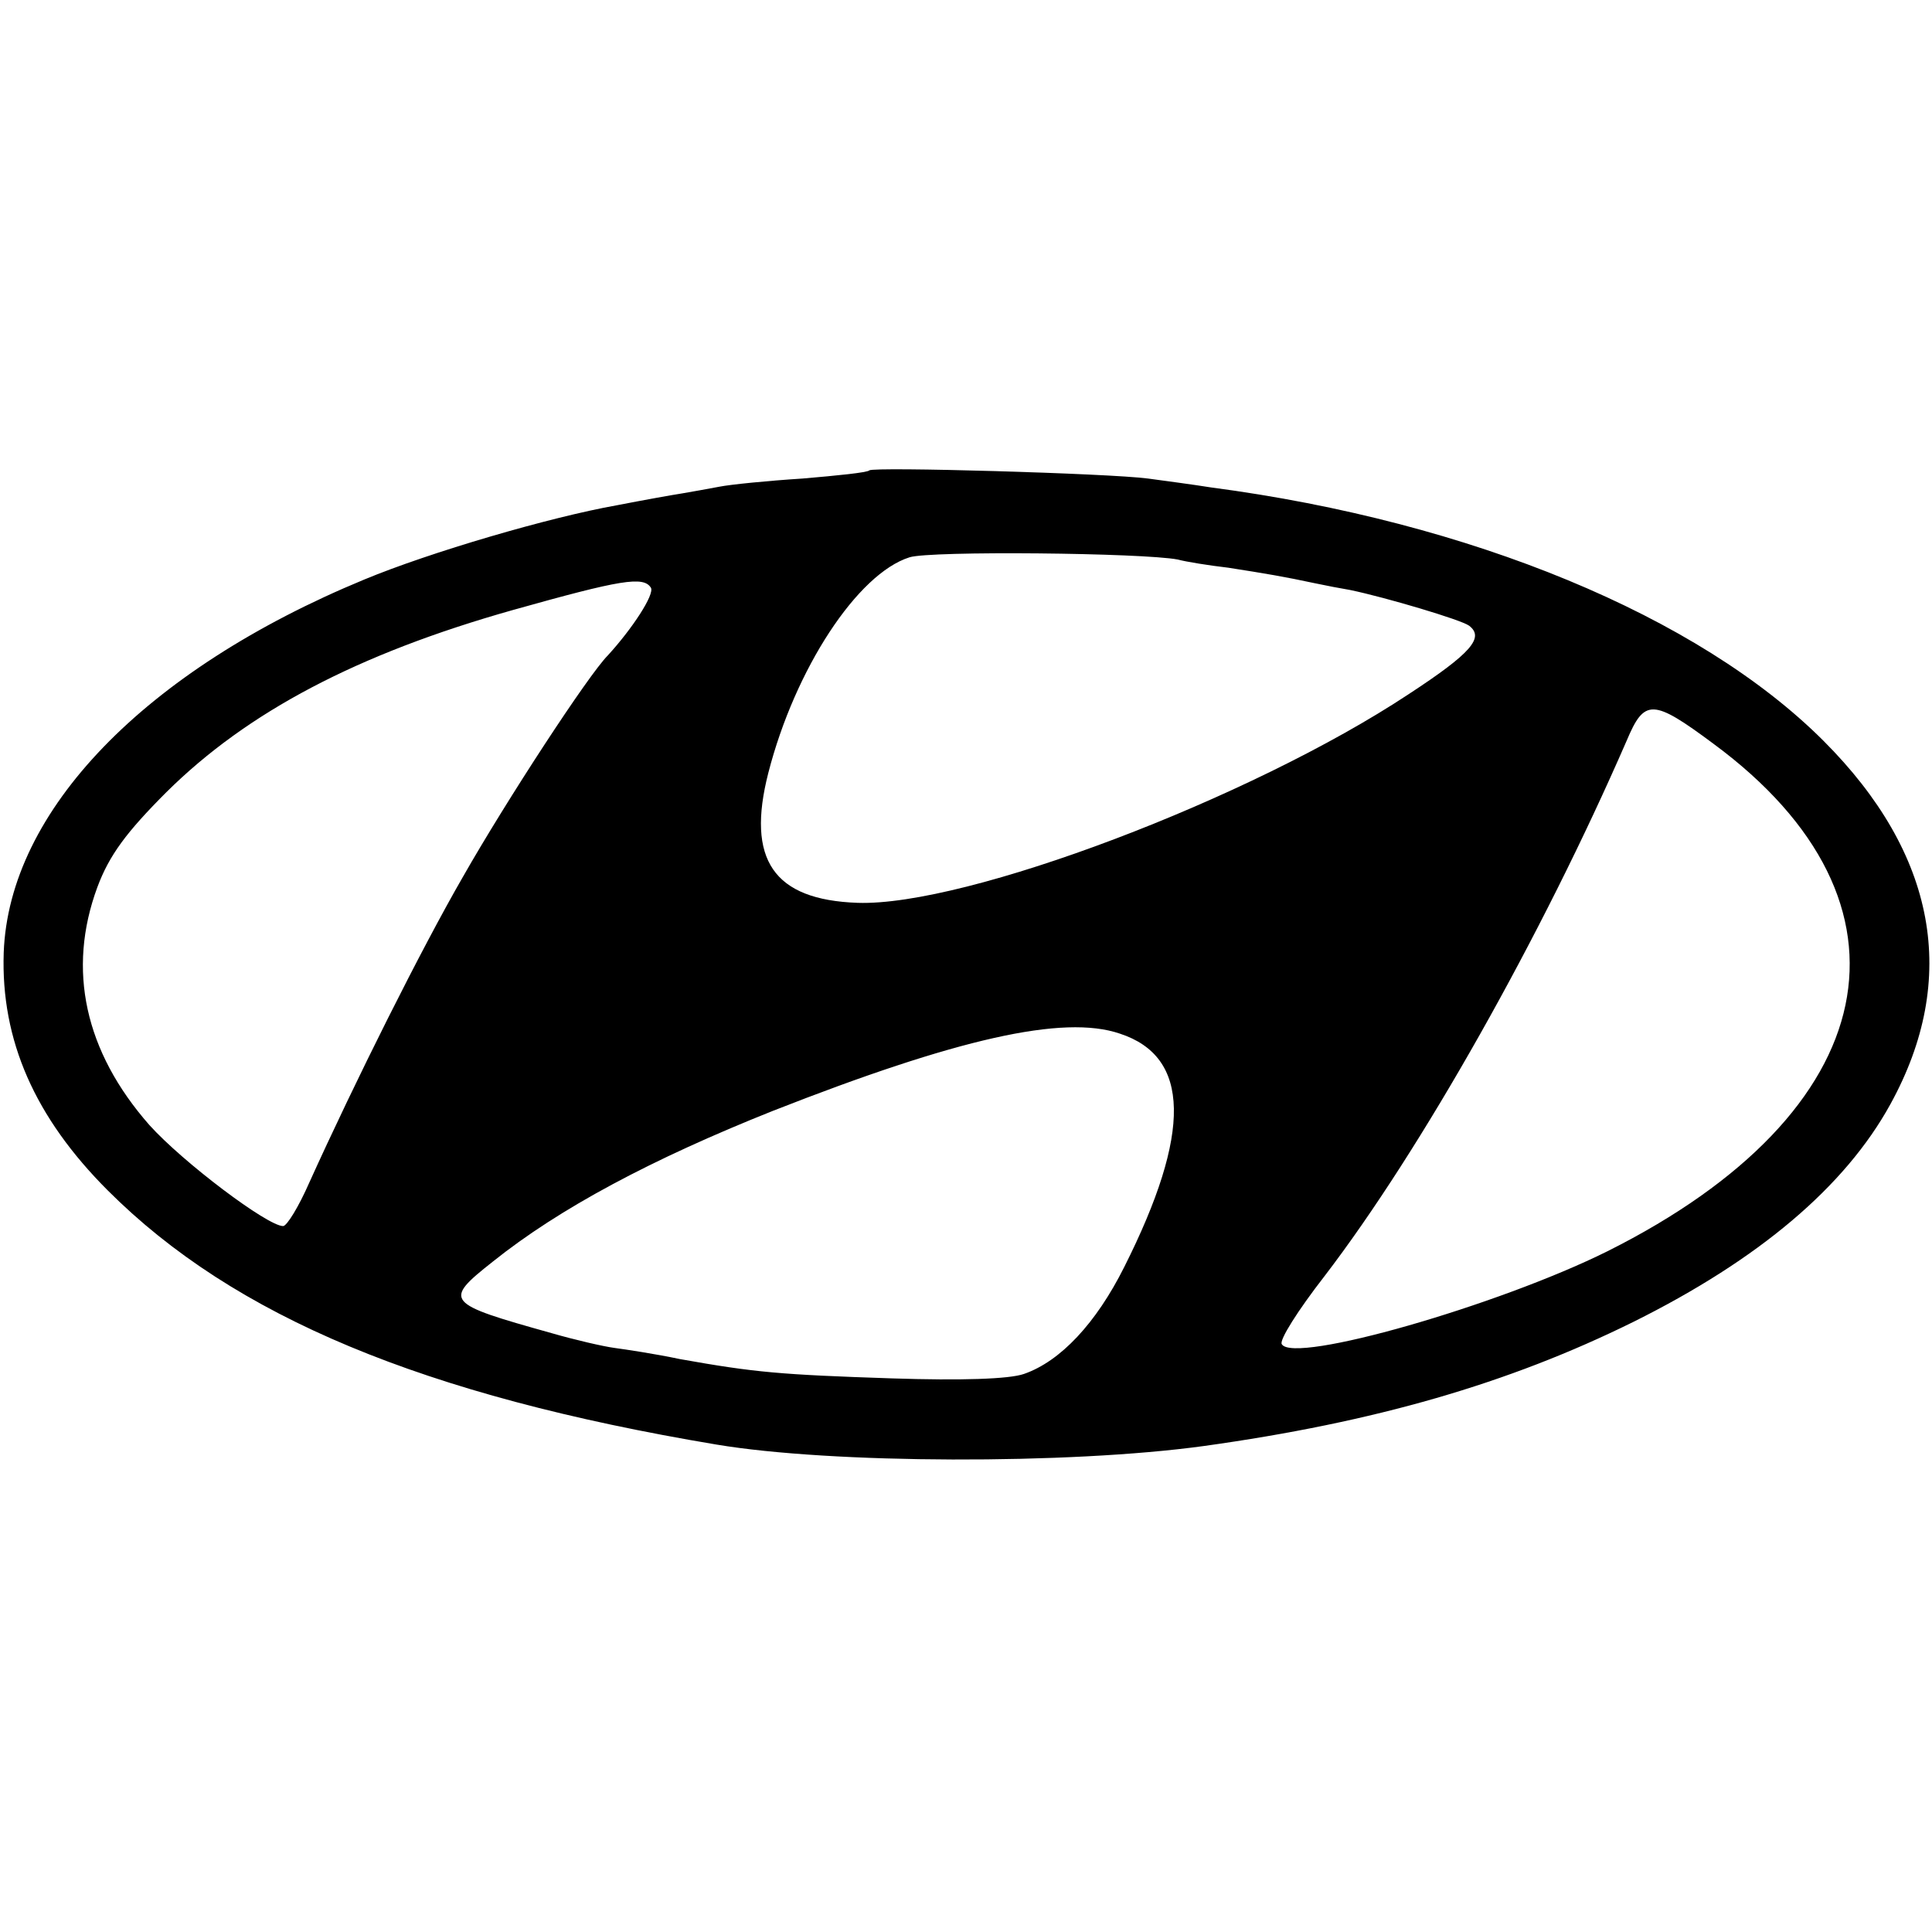 <svg version="1" xmlns="http://www.w3.org/2000/svg" width="346.667" height="346.667" viewBox="0 0 260 260"><path d="M117 63.3c-.3.3-4.3.7-9 1.1-4.7.3-9.7.8-11.2 1.1-1.6.3-3.8.7-5 .9-1.3.2-5.2.9-8.8 1.6-9 1.6-25.1 6.3-34 10C19.5 90.2 1.2 109.1.5 128.2c-.4 11.8 4.2 22.2 14 32 17 17 42.5 27.6 81.9 34.2 15.5 2.6 47.4 2.7 65.6.2 23-3.2 41-8.4 57.8-16.7 16.9-8.4 28.5-18.2 34.6-29.3 9.3-16.9 6.2-33.7-9-48.9-16.8-16.8-47.5-29.5-82.4-34.1-2.5-.4-6.3-.9-8.5-1.2-5.3-.7-37-1.6-37.5-1.1zm41.5 12c1.1.3 4.2.8 6.8 1.1 5.1.8 7.5 1.2 11.7 2.1 1.4.3 3.5.7 4.7.9 4.8 1 14.9 4 16 4.8 2.1 1.6.3 3.7-8.1 9.2-21.3 14.1-59.6 28.6-74.2 28.1-11.3-.4-15-5.8-12-17.5 3.6-14 12-26.8 19-29 2.8-.9 31.4-.6 36.1.3zm-70.9 3.8c.5.9-2.5 5.5-5.8 9.1-2.6 2.6-13.7 19.6-19.5 29.8-5.6 9.7-14.5 27.5-20.7 41.2-1.4 3.2-3 5.8-3.5 5.8-2.1 0-13.5-8.6-18-13.6-8.7-9.9-11.1-20.9-7-32 1.6-4.3 3.9-7.4 9.3-12.8C33.3 95.8 48.1 88 69 82.1c14.6-4.1 17.6-4.6 18.6-3zm143 21c29 21.4 23.1 49.6-14.3 68.3-14.7 7.3-42.2 15.2-43.8 12.5-.4-.5 2.2-4.6 5.7-9.1 13.1-17.1 29.3-45.9 40.7-72.1 2.4-5.7 3.5-5.7 11.7.4zm-79.9 39c9.5 3.1 9.7 13.3.6 31.4-3.8 7.6-8.6 12.7-13.5 14.4-2 .7-8.5.9-17.7.6-15.1-.5-18.5-.8-28.6-2.6-3.3-.7-7.3-1.3-8.8-1.5-1.5-.2-5.4-1.1-8.5-2-14.3-4-14.6-4.3-7.9-9.6 9-7.2 21.4-13.8 37.7-20.3 24.7-9.7 39.1-13 46.7-10.4z"/></svg>